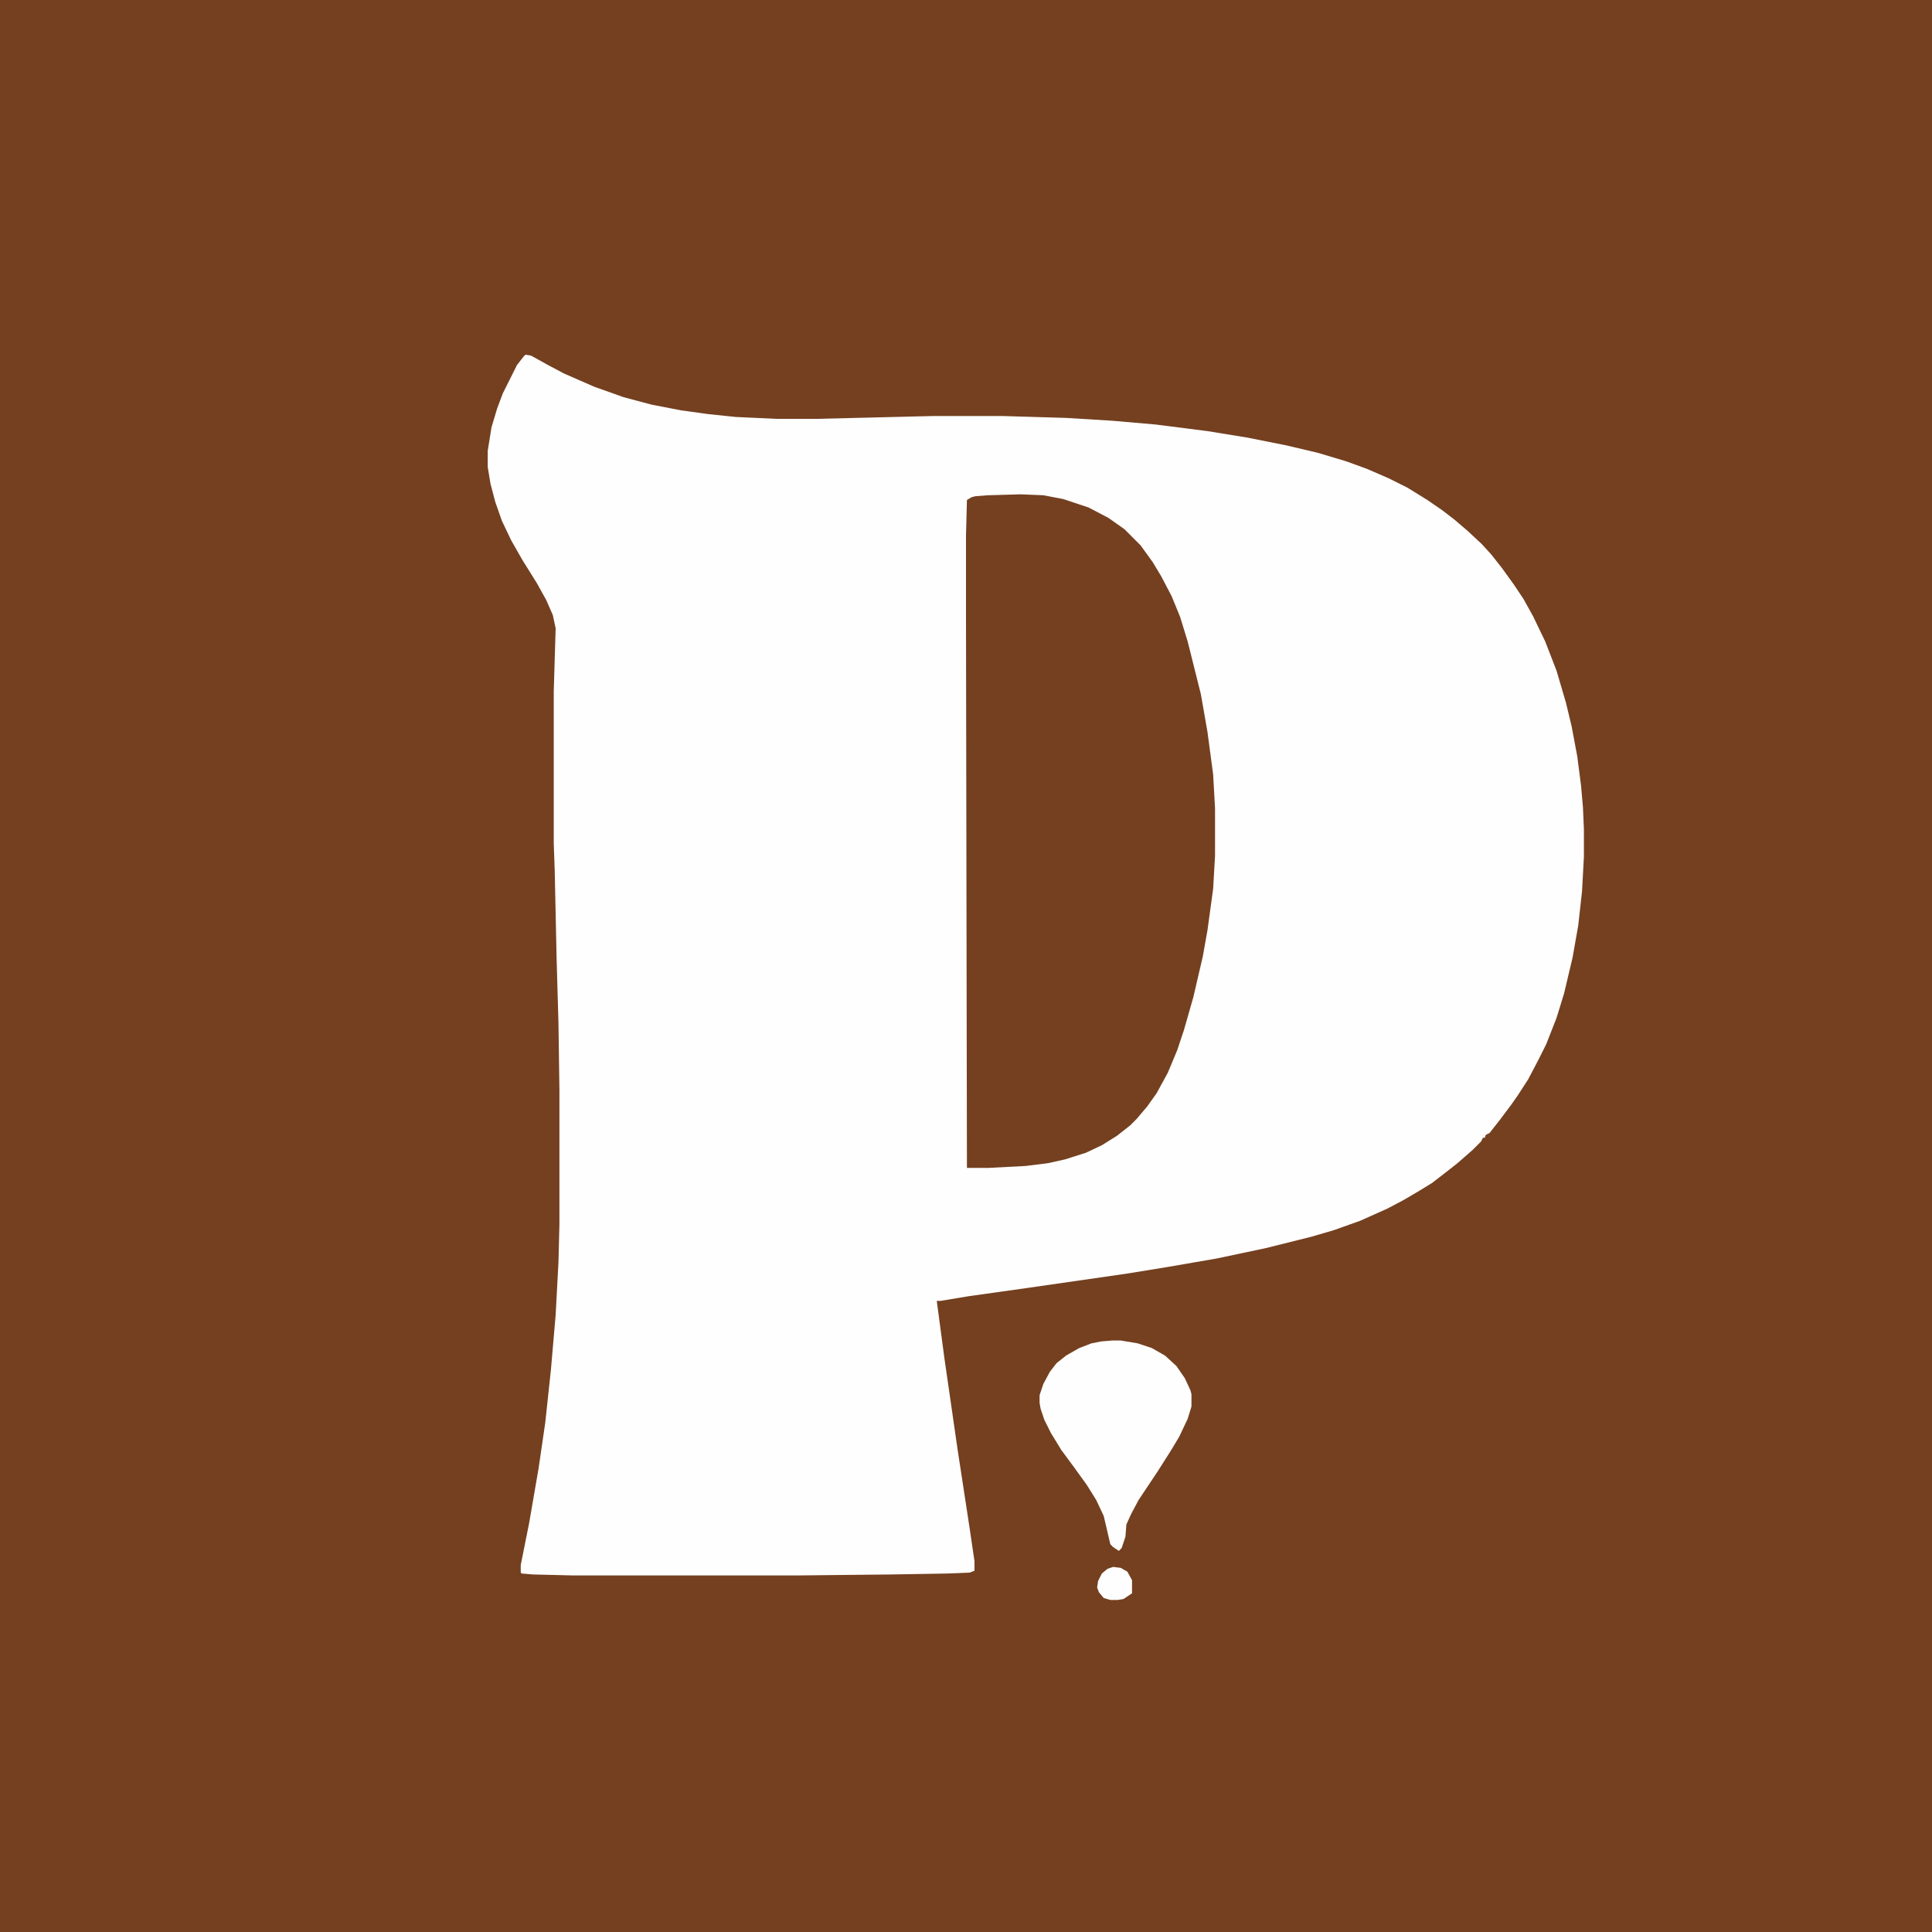 <?xml version="1.0" encoding="UTF-8"?>
<svg version="1.1" viewBox="0 0 2048 2048" width="1280" height="1280" xmlns="http://www.w3.org/2000/svg">
<path transform="translate(0)" d="m0 0h2048v2048h-2048z" fill="#744020"/>
<path transform="translate(557,376)" d="m0 0 6 1 18 10 17 9 32 14 31 11 30 8 31 6 29 4 29 3 43 2h43l123-3h74l67 2 49 3 46 4 55 7 43 7 40 8 34 8 30 9 22 8 23 10 20 10 21 13 16 11 13 10 14 12 15 14 10 11 11 14 13 18 10 15 10 18 13 27 12 31 10 34 6 25 6 32 4 31 2 23 1 23v29l-2 37-4 36-6 34-9 38-8 26-11 28-8 16-11 21-11 17-7 10-12 16-11 14-4 2-1 3h-2l-2 4-9 9-16 14-14 11-13 10-13 8-17 10-17 9-29 13-28 10-24 7-48 12-52 11-52 9-43 7-104 15-64 9-30 5h-4l8 60 14 97 13 85 5 34v10l-5 2-24 1-59 1-96 1h-243l-41-1-12-1-1-1v-8l9-45 10-58 7-48 6-56 5-58 3-56 1-40v-143l-1-70-2-70-2-93-1-28v-161l2-67-3-14-7-16-10-18-15-24-12-21-10-21-7-20-5-19-3-18v-17l4-25 6-20 6-16 15-30 7-9z" fill="#FEFEFE"/>
<path transform="translate(1082,524)" d="m0 0 24 1 21 4 27 9 21 11 17 12 17 17 13 18 9 15 11 21 9 22 8 26 14 56 7 40 6 45 2 36v50l-2 35-6 44-5 28-10 43-10 35-7 21-10 24-12 22-10 14-11 13-7 7-14 11-16 10-17 8-22 7-18 4-24 3-39 2h-23l-1-585v-85l1-38 5-3 4-1 13-1z" fill="#744020"/>
<path transform="translate(1179,1421)" d="m0 0h9l18 3 15 5 14 8 12 11 9 13 6 13 1 4v13l-4 13-9 19-9 15-14 22-20 30-8 15-5 11-1 13-4 12-3 3-6-4-3-3-7-30-8-17-10-16-13-18-14-19-11-18-7-14-4-12-1-6v-8l4-12 7-13 7-9 10-8 14-8 13-5 10-2z" fill="#FEFEFE"/>
<path transform="translate(1180,1661)" d="m0 0 8 1 7 4 5 9v14l-9 6-6 1h-8l-7-2-5-6-2-5 1-7 4-8 6-5z" fill="#FEFEFE"/>
</svg>
